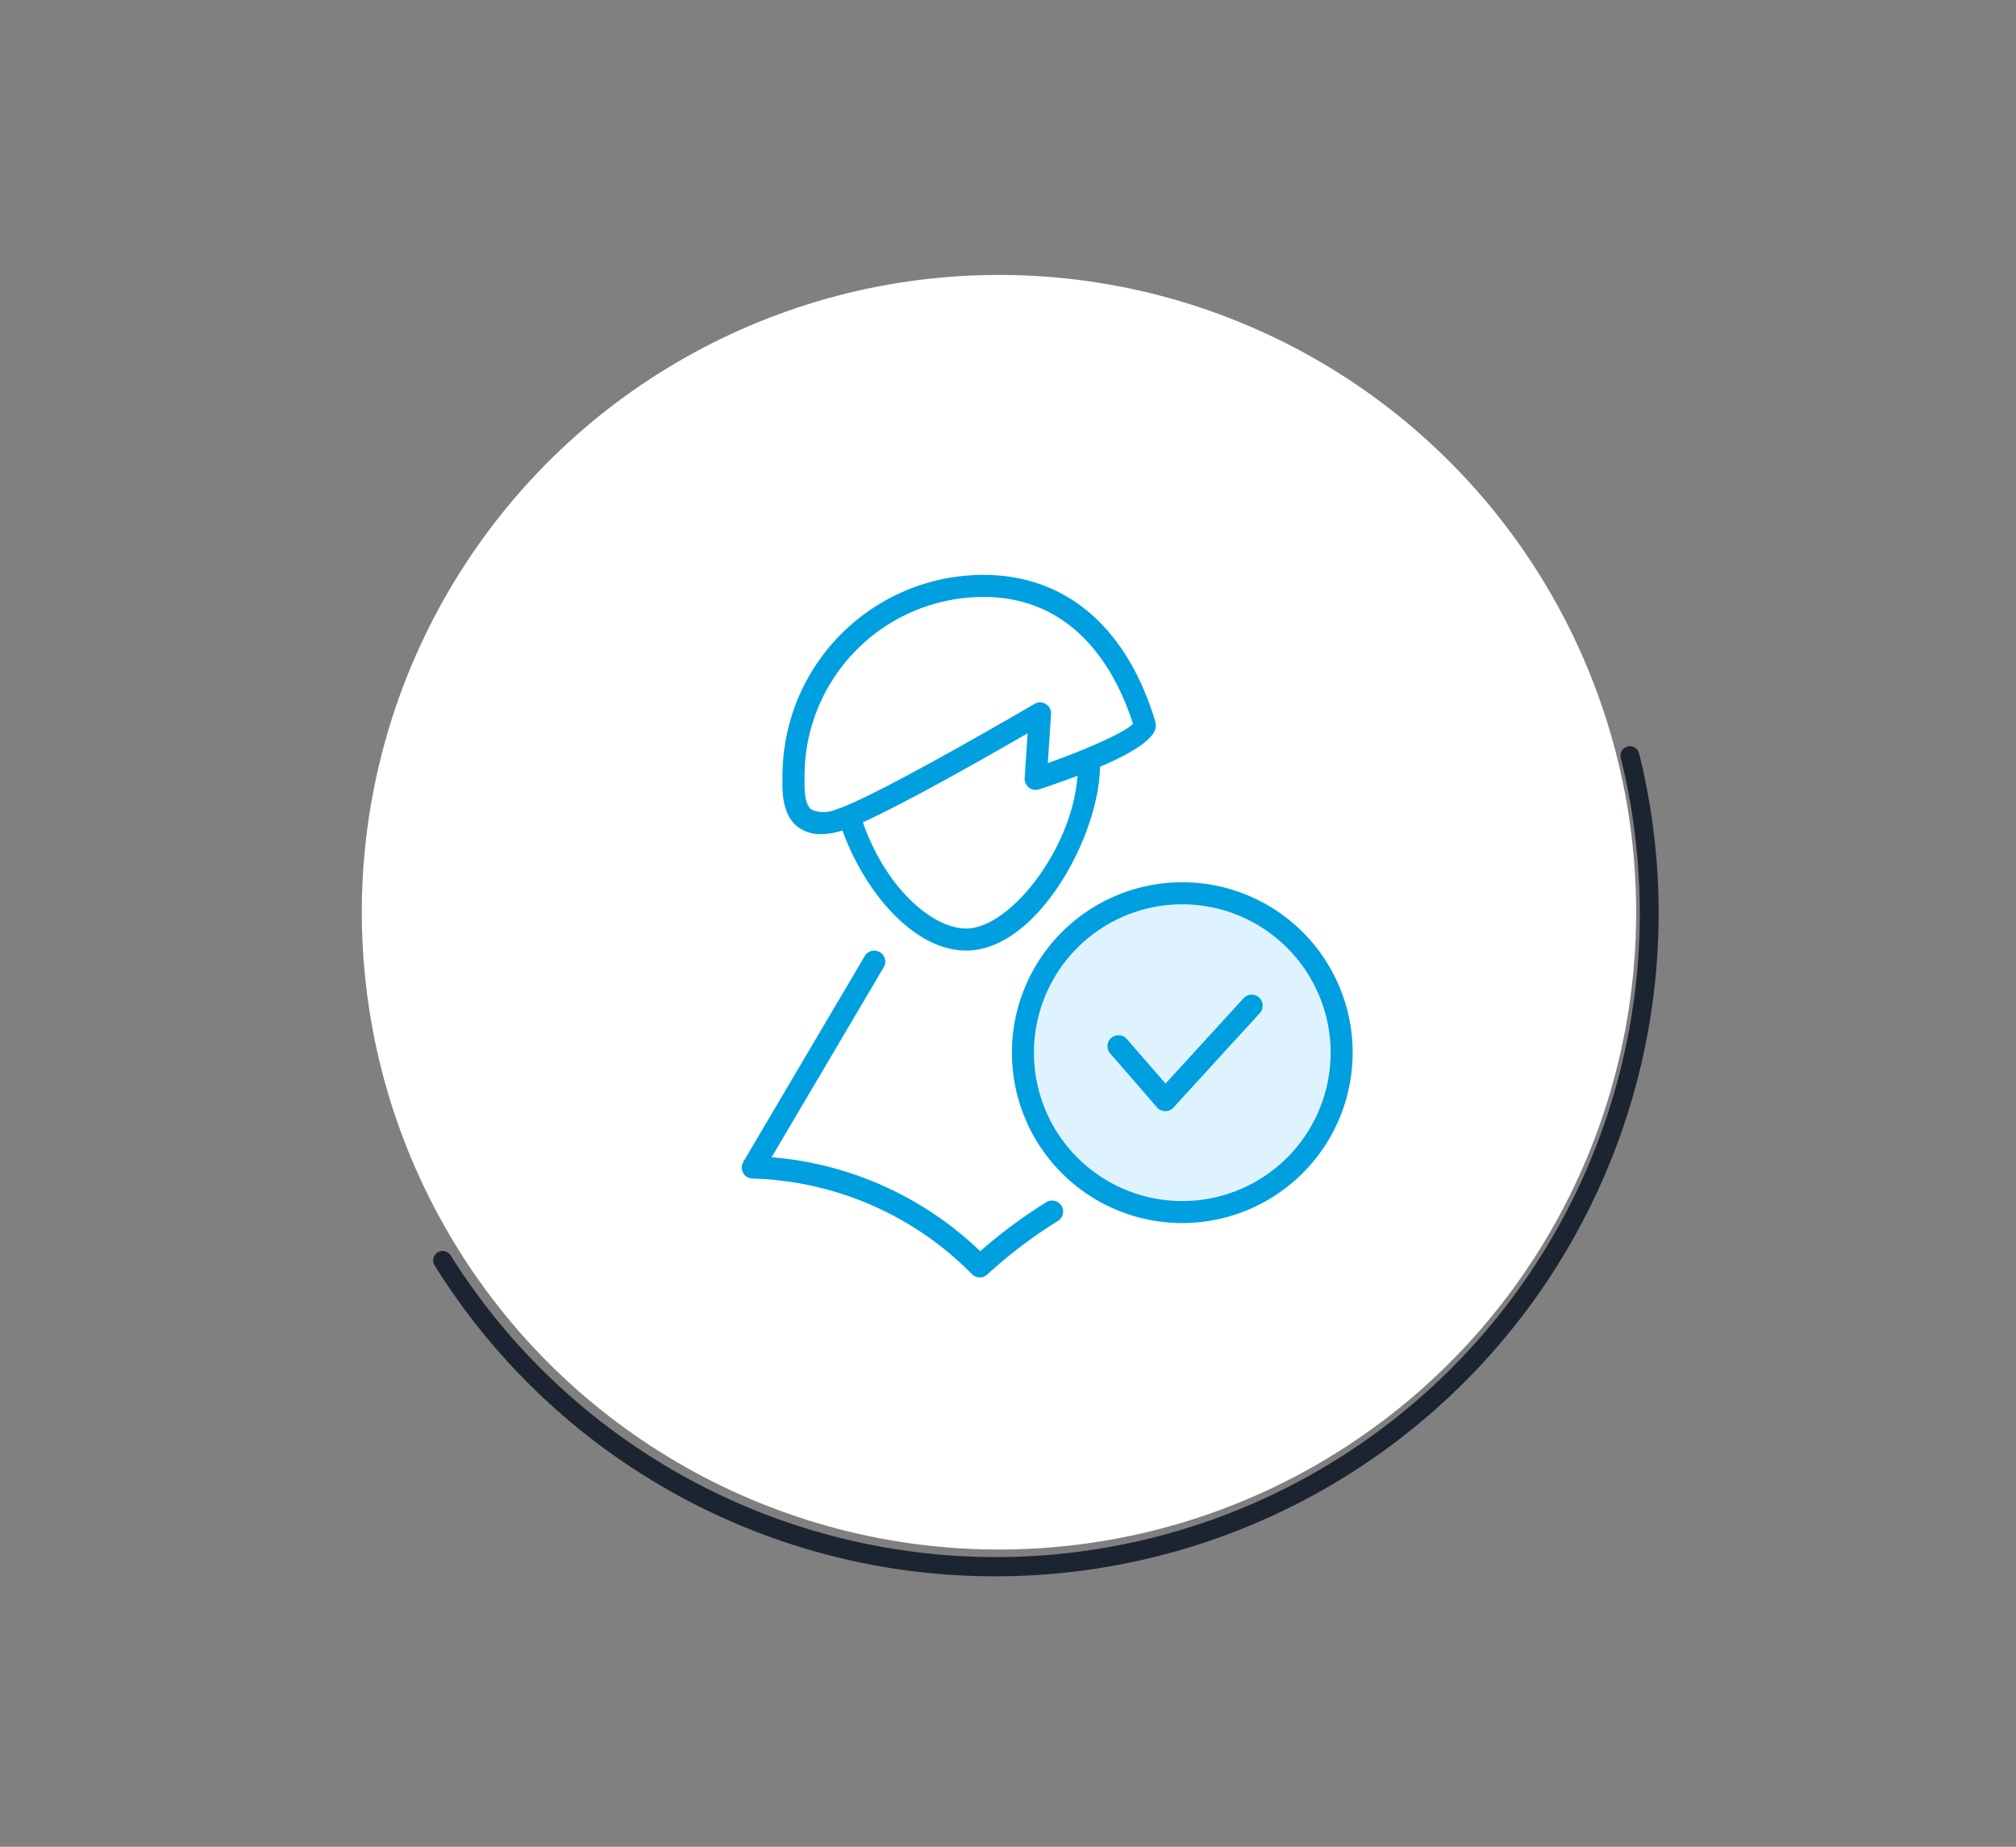<svg xmlns="http://www.w3.org/2000/svg" width="214" height="196" viewBox="0 0 214 196">
  <rect x="0" y="0" width="214" height="196" fill="#808080" stroke="none"/>
  <g id="icon_1" transform="translate(-197 -6936)">
    <rect id="Rectangle_36657" data-name="Rectangle 36657" width="214" height="196" transform="translate(197 6936)" fill="none"/>
    <g id="Group_23608" data-name="Group 23608" transform="translate(120.325 248.595)">
      <g id="Group_22626" data-name="Group 22626">
        <circle id="Ellipse_3262" data-name="Ellipse 3262" cx="67.637" cy="67.637" r="67.637" transform="translate(114.609 6851.383) rotate(-89.599)" fill="#fff"/>
      </g>
      <g id="Group_22627" data-name="Group 22627">
        <path id="Path_26268" data-name="Path 26268" d="M182.42,6854.7a70,70,0,0,1-59.606-32.993,1,1,0,1,1,1.7-1.063,68.339,68.339,0,0,0,124.209-52.8,1,1,0,0,1,1.945-.483A70.38,70.38,0,0,1,182.42,6854.7Z" fill="#1d2431"/>
      </g>
      <g id="Group_22640" data-name="Group 22640">
        <g id="Group_22629" data-name="Group 22629">
          <g id="Group_22628" data-name="Group 22628">
            <path id="Path_26269" data-name="Path 26269" d="M180.682,6822.98a1.167,1.167,0,0,1-.842-.358,34.042,34.042,0,0,0-23.228-10.134h-.031a1.17,1.17,0,0,1-1.006-1.765l12.893-21.852a1.17,1.17,0,1,1,2.015,1.19l-11.9,20.163a36.2,36.2,0,0,1,22.144,9.974,52.883,52.883,0,0,1,6.989-5.185,1.169,1.169,0,1,1,1.234,1.985,50.547,50.547,0,0,0-7.479,5.674A1.162,1.162,0,0,1,180.682,6822.98Z" fill="#009fdf"/>
          </g>
        </g>
        <g id="Group_22631" data-name="Group 22631">
          <g id="Group_22630" data-name="Group 22630">
            <path id="Path_26270" data-name="Path 26270" d="M179.241,6788.29c-5.921,0-11.339-7.011-13.43-13.606a1.169,1.169,0,1,1,2.229-.707c2.377,7.5,7.561,11.975,11.2,11.975,4.79,0,11.86-9.125,11.86-17.323a1.17,1.17,0,0,1,2.34,0C193.44,6776.03,186.8,6788.29,179.241,6788.29Z" fill="#009fdf"/>
          </g>
        </g>
        <g id="Group_22633" data-name="Group 22633">
          <g id="Group_22632" data-name="Group 22632">
            <path id="Path_26271" data-name="Path 26271" d="M163.818,6775.93a3.913,3.913,0,0,1-2.414-.737c-1.726-1.3-1.689-3.783-1.668-5.117l0-.333a21.352,21.352,0,0,1,21.327-21.326c8.693,0,15.16,5.479,18.206,15.426.271.888.908,2.962-12.289,7.337a1.171,1.171,0,0,1-1.536-1.188l.314-4.761c-4.62,2.67-16.2,9.266-19.671,10.318A7.585,7.585,0,0,1,163.818,6775.93Zm17.248-25.17a19.007,19.007,0,0,0-18.987,18.986l0,.368c-.014.918-.039,2.629.737,3.214a3.263,3.263,0,0,0,2.6-.012c4.015-1.217,20.9-11.1,21.071-11.205a1.17,1.17,0,0,1,1.759,1.086l-.344,5.2c4.054-1.441,8.169-3.25,9.042-4.17C195.294,6759.05,191.09,6750.76,181.066,6750.76Z" fill="#009fdf"/>
          </g>
        </g>
        <g id="Group_22639" data-name="Group 22639">
          <g id="Group_22636" data-name="Group 22636">
            <g id="Group_22634" data-name="Group 22634">
              <circle id="Ellipse_3263" data-name="Ellipse 3263" cx="16.915" cy="16.915" r="16.915" transform="translate(185.261 6782.215)" fill="#dff3ff"/>
            </g>
            <g id="Group_22635" data-name="Group 22635">
              <path id="Path_26272" data-name="Path 26272" d="M202.176,6817.21a18.085,18.085,0,1,1,18.085-18.085A18.1,18.1,0,0,1,202.176,6817.21Zm0-33.83a15.747,15.747,0,1,0,15.746,15.746A15.764,15.764,0,0,0,202.176,6783.38Z" fill="#009fdf"/>
            </g>
          </g>
          <g id="Group_22638" data-name="Group 22638">
            <g id="Group_22637" data-name="Group 22637">
              <path id="Path_26273" data-name="Path 26273" d="M200.375,6805.33h-.015a1.169,1.169,0,0,1-.868-.4l-4.96-5.711a1.169,1.169,0,1,1,1.765-1.533l4.1,4.72,8.282-9.056a1.169,1.169,0,1,1,1.726,1.578l-9.169,10.024A1.131,1.131,0,0,1,200.375,6805.33Z" fill="#009fdf"/>
            </g>
          </g>
        </g>
      </g>
    </g>
  </g>
</svg>
